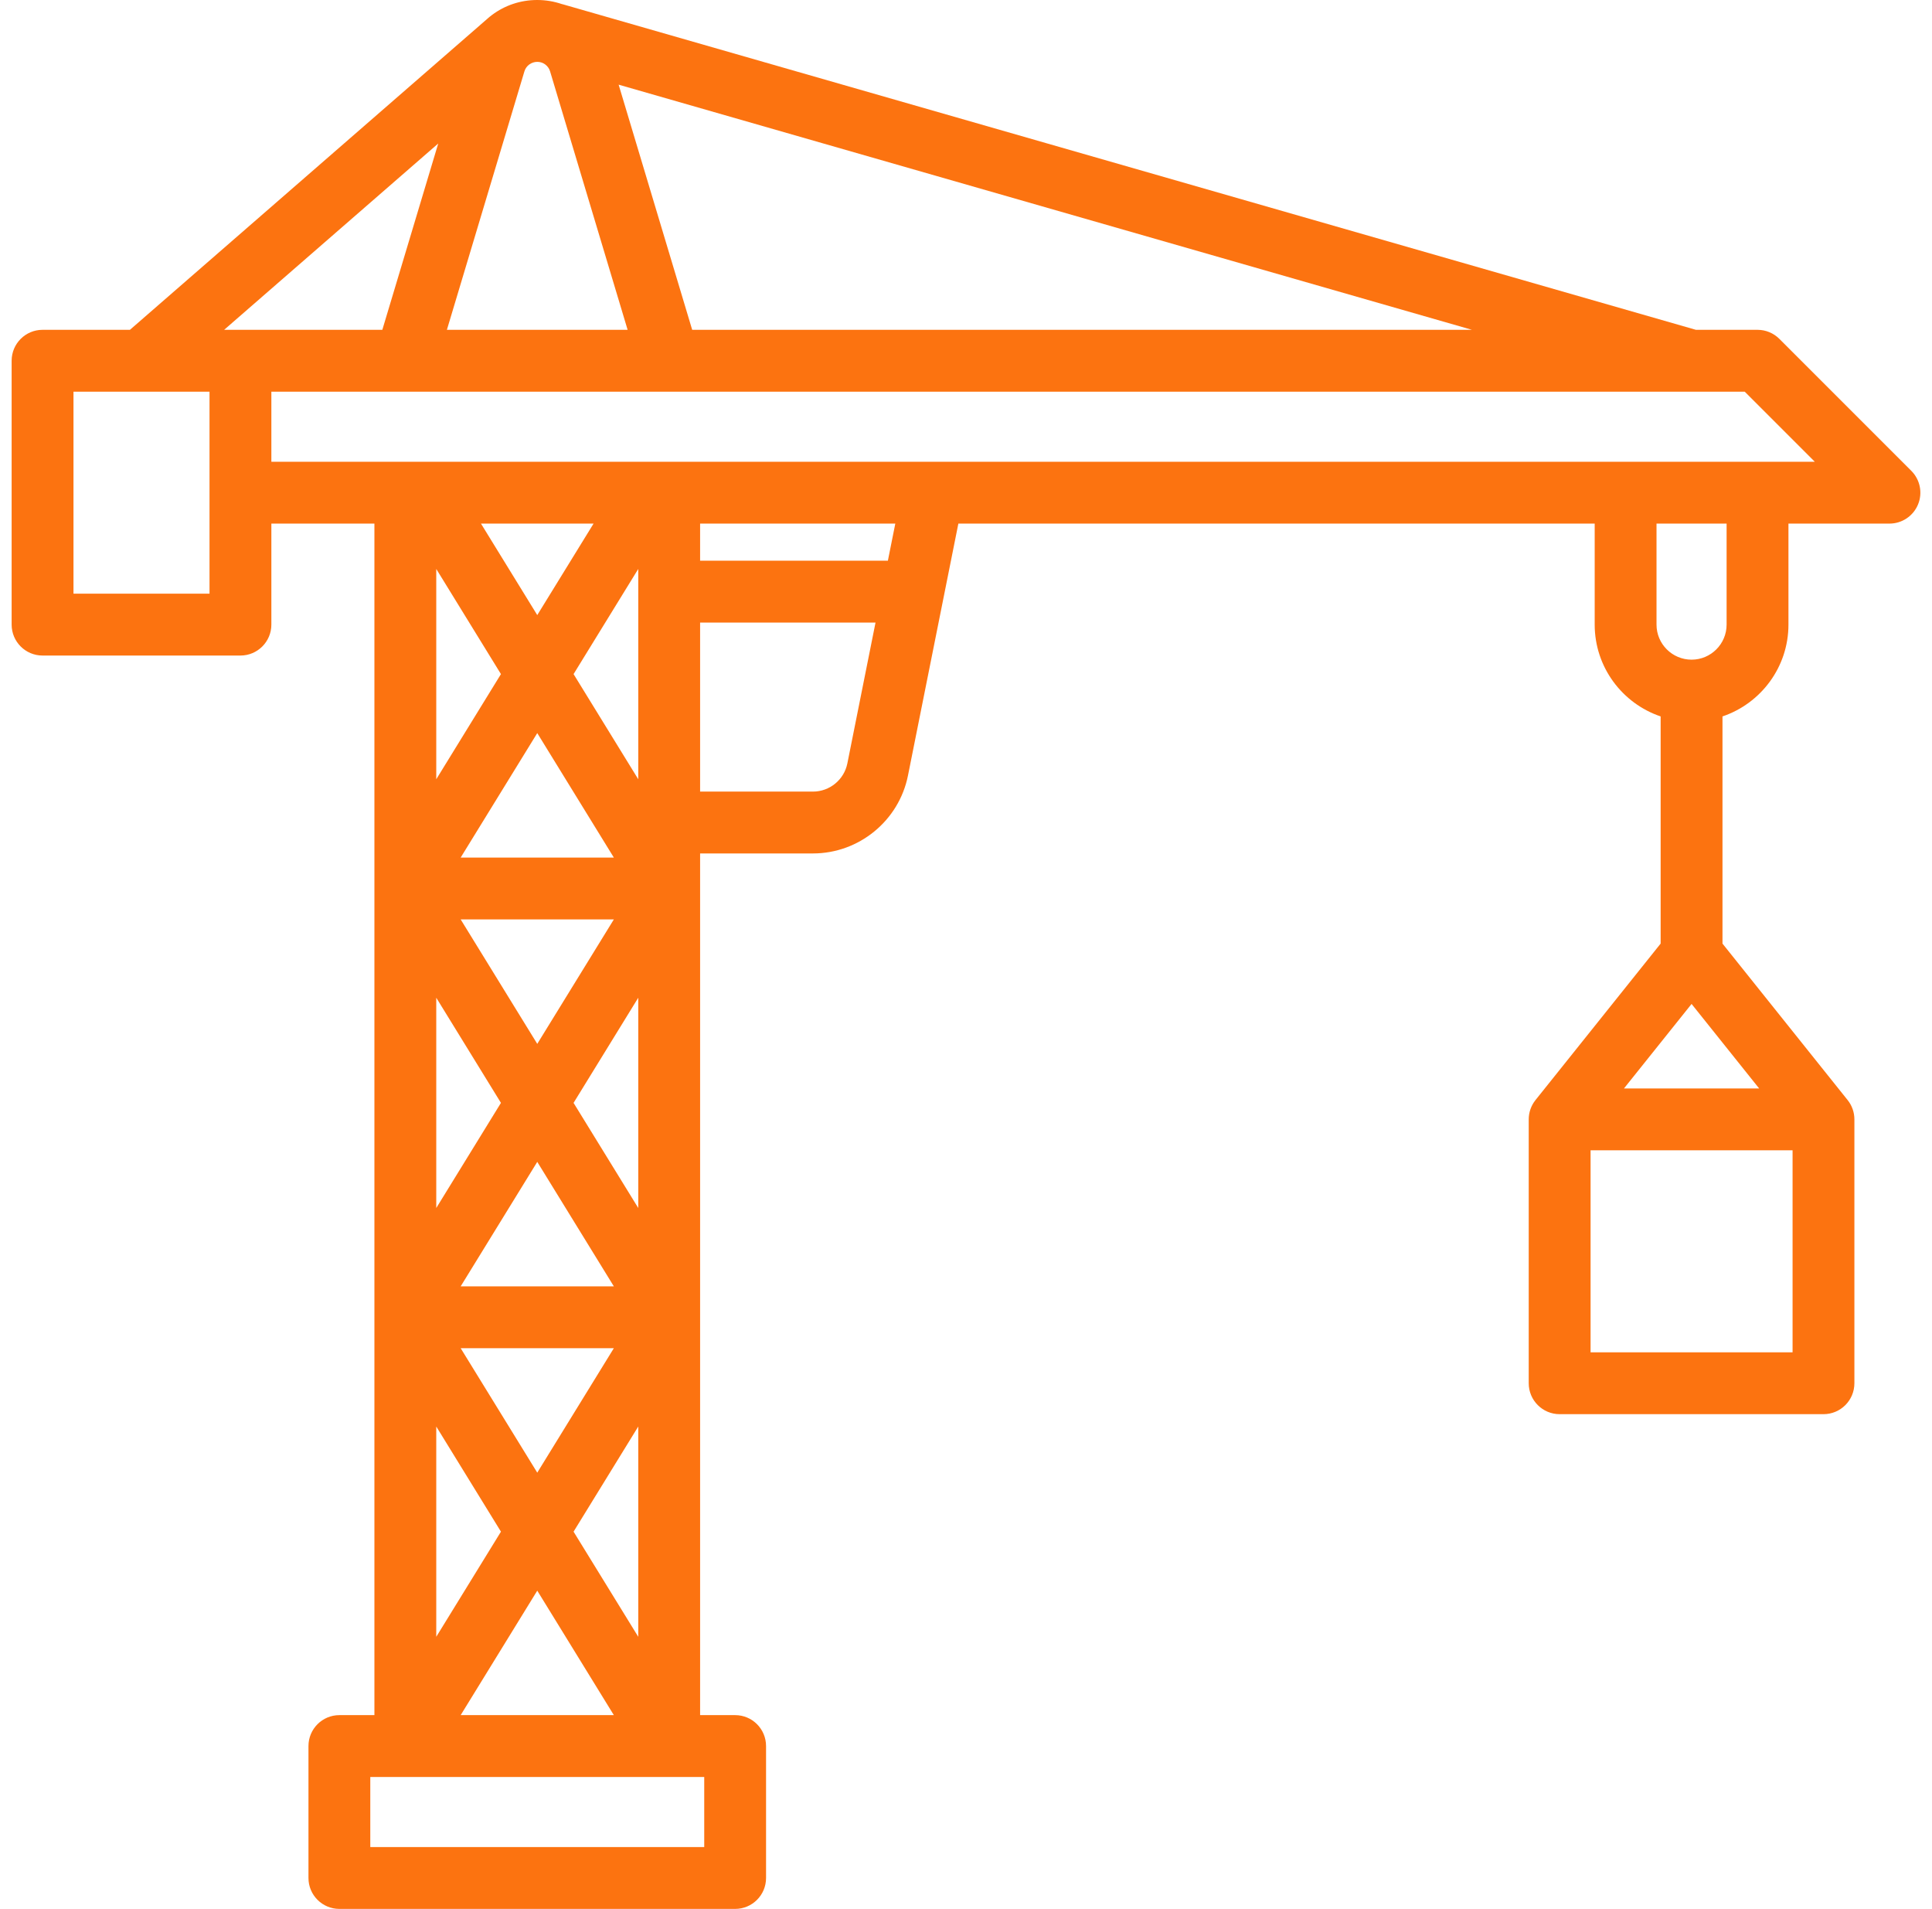 <svg width="83" height="82" viewBox="0 0 83 82" fill="none" xmlns="http://www.w3.org/2000/svg">
<g clip-path="url(#clip0_306_171)">
<path d="M82.111 20.225L76.444 14.558C76.195 14.308 75.857 14.168 75.504 14.168H72.858L24.181 0.185C24.165 0.18 24.149 0.178 24.134 0.174C23.802 0.061 23.446 0 23.077 0C22.355 0 21.682 0.234 21.139 0.641C21.1 0.668 21.062 0.697 21.026 0.729L20.97 0.777C20.958 0.787 20.947 0.798 20.935 0.808L5.582 14.168H1.828C1.095 14.168 0.5 14.763 0.5 15.497V26.831C0.5 27.565 1.095 28.16 1.828 28.16H10.329C11.063 28.16 11.658 27.565 11.658 26.831V22.492H16.085V73.676H14.58C13.846 73.676 13.252 74.271 13.252 75.004V80.672C13.252 81.405 13.846 82 14.58 82H31.582C32.316 82 32.91 81.405 32.91 80.672V75.004C32.91 74.271 32.316 73.676 31.582 73.676H30.077V36.661H34.926C36.903 36.661 38.62 35.254 39.007 33.315L41.172 22.492H68.509V26.831C68.509 28.662 69.697 30.219 71.342 30.775V40.534L65.966 47.255C65.778 47.49 65.675 47.783 65.675 48.084V59.419C65.675 60.153 66.27 60.748 67.003 60.748H78.338C79.072 60.748 79.666 60.153 79.666 59.419V48.084C79.666 47.783 79.564 47.49 79.375 47.255L73.999 40.534V30.775C75.644 30.219 76.833 28.662 76.833 26.831V22.492H81.172C81.709 22.492 82.193 22.169 82.399 21.672C82.605 21.176 82.491 20.605 82.111 20.225ZM23.085 2.657C23.335 2.657 23.56 2.824 23.631 3.063L26.963 14.168H19.199L22.53 3.063C22.602 2.824 22.827 2.657 23.085 2.657ZM29.737 14.168L26.577 3.637L63.236 14.168H29.737ZM18.827 6.164L16.425 14.168H10.329H9.629L18.827 6.164ZM9.001 25.503H3.157V16.825H9.001V25.503ZM18.742 24.44L21.521 28.957L18.742 33.474V24.44ZM23.081 49.91L26.371 55.257H19.791L23.081 49.91ZM18.742 51.892V42.859L21.521 47.376L18.742 51.892ZM24.641 47.376L27.42 42.859V51.892L24.641 47.376ZM23.081 44.841L19.791 39.495H26.371L23.081 44.841ZM26.371 57.914L23.081 63.26L19.791 57.914H26.371ZM27.42 33.474L24.641 28.957L27.42 24.44V33.474ZM26.371 36.838H19.791L23.081 31.491L26.371 36.838ZM21.521 65.795L18.742 70.311V61.278L21.521 65.795ZM23.081 68.329L26.371 73.676H19.791L23.081 68.329ZM24.641 65.795L27.42 61.278V70.311L24.641 65.795ZM23.081 26.422L20.663 22.492H25.5L23.081 26.422ZM30.254 79.343H15.908V76.333H30.254V79.343ZM34.926 34.004H30.077V26.743H37.613L36.403 32.794C36.262 33.495 35.642 34.004 34.926 34.004ZM38.144 24.086H30.077V22.492H38.463L38.144 24.086ZM72.671 43.126L75.574 46.756H69.767L72.671 43.126ZM68.332 58.091V49.413H77.01V58.091H68.332ZM74.176 26.831C74.176 27.662 73.501 28.337 72.671 28.337C71.841 28.337 71.165 27.662 71.165 26.831V22.492H74.176V26.831ZM11.658 19.836V16.825H74.954L77.965 19.836H11.658Z" fill="#FC7310"/>
</g>
<defs>
<clipPath id="clip0_306_171">
<rect width="82" height="82" fill="white" transform="translate(0.5)"/>
</clipPath>
</defs>
</svg>
